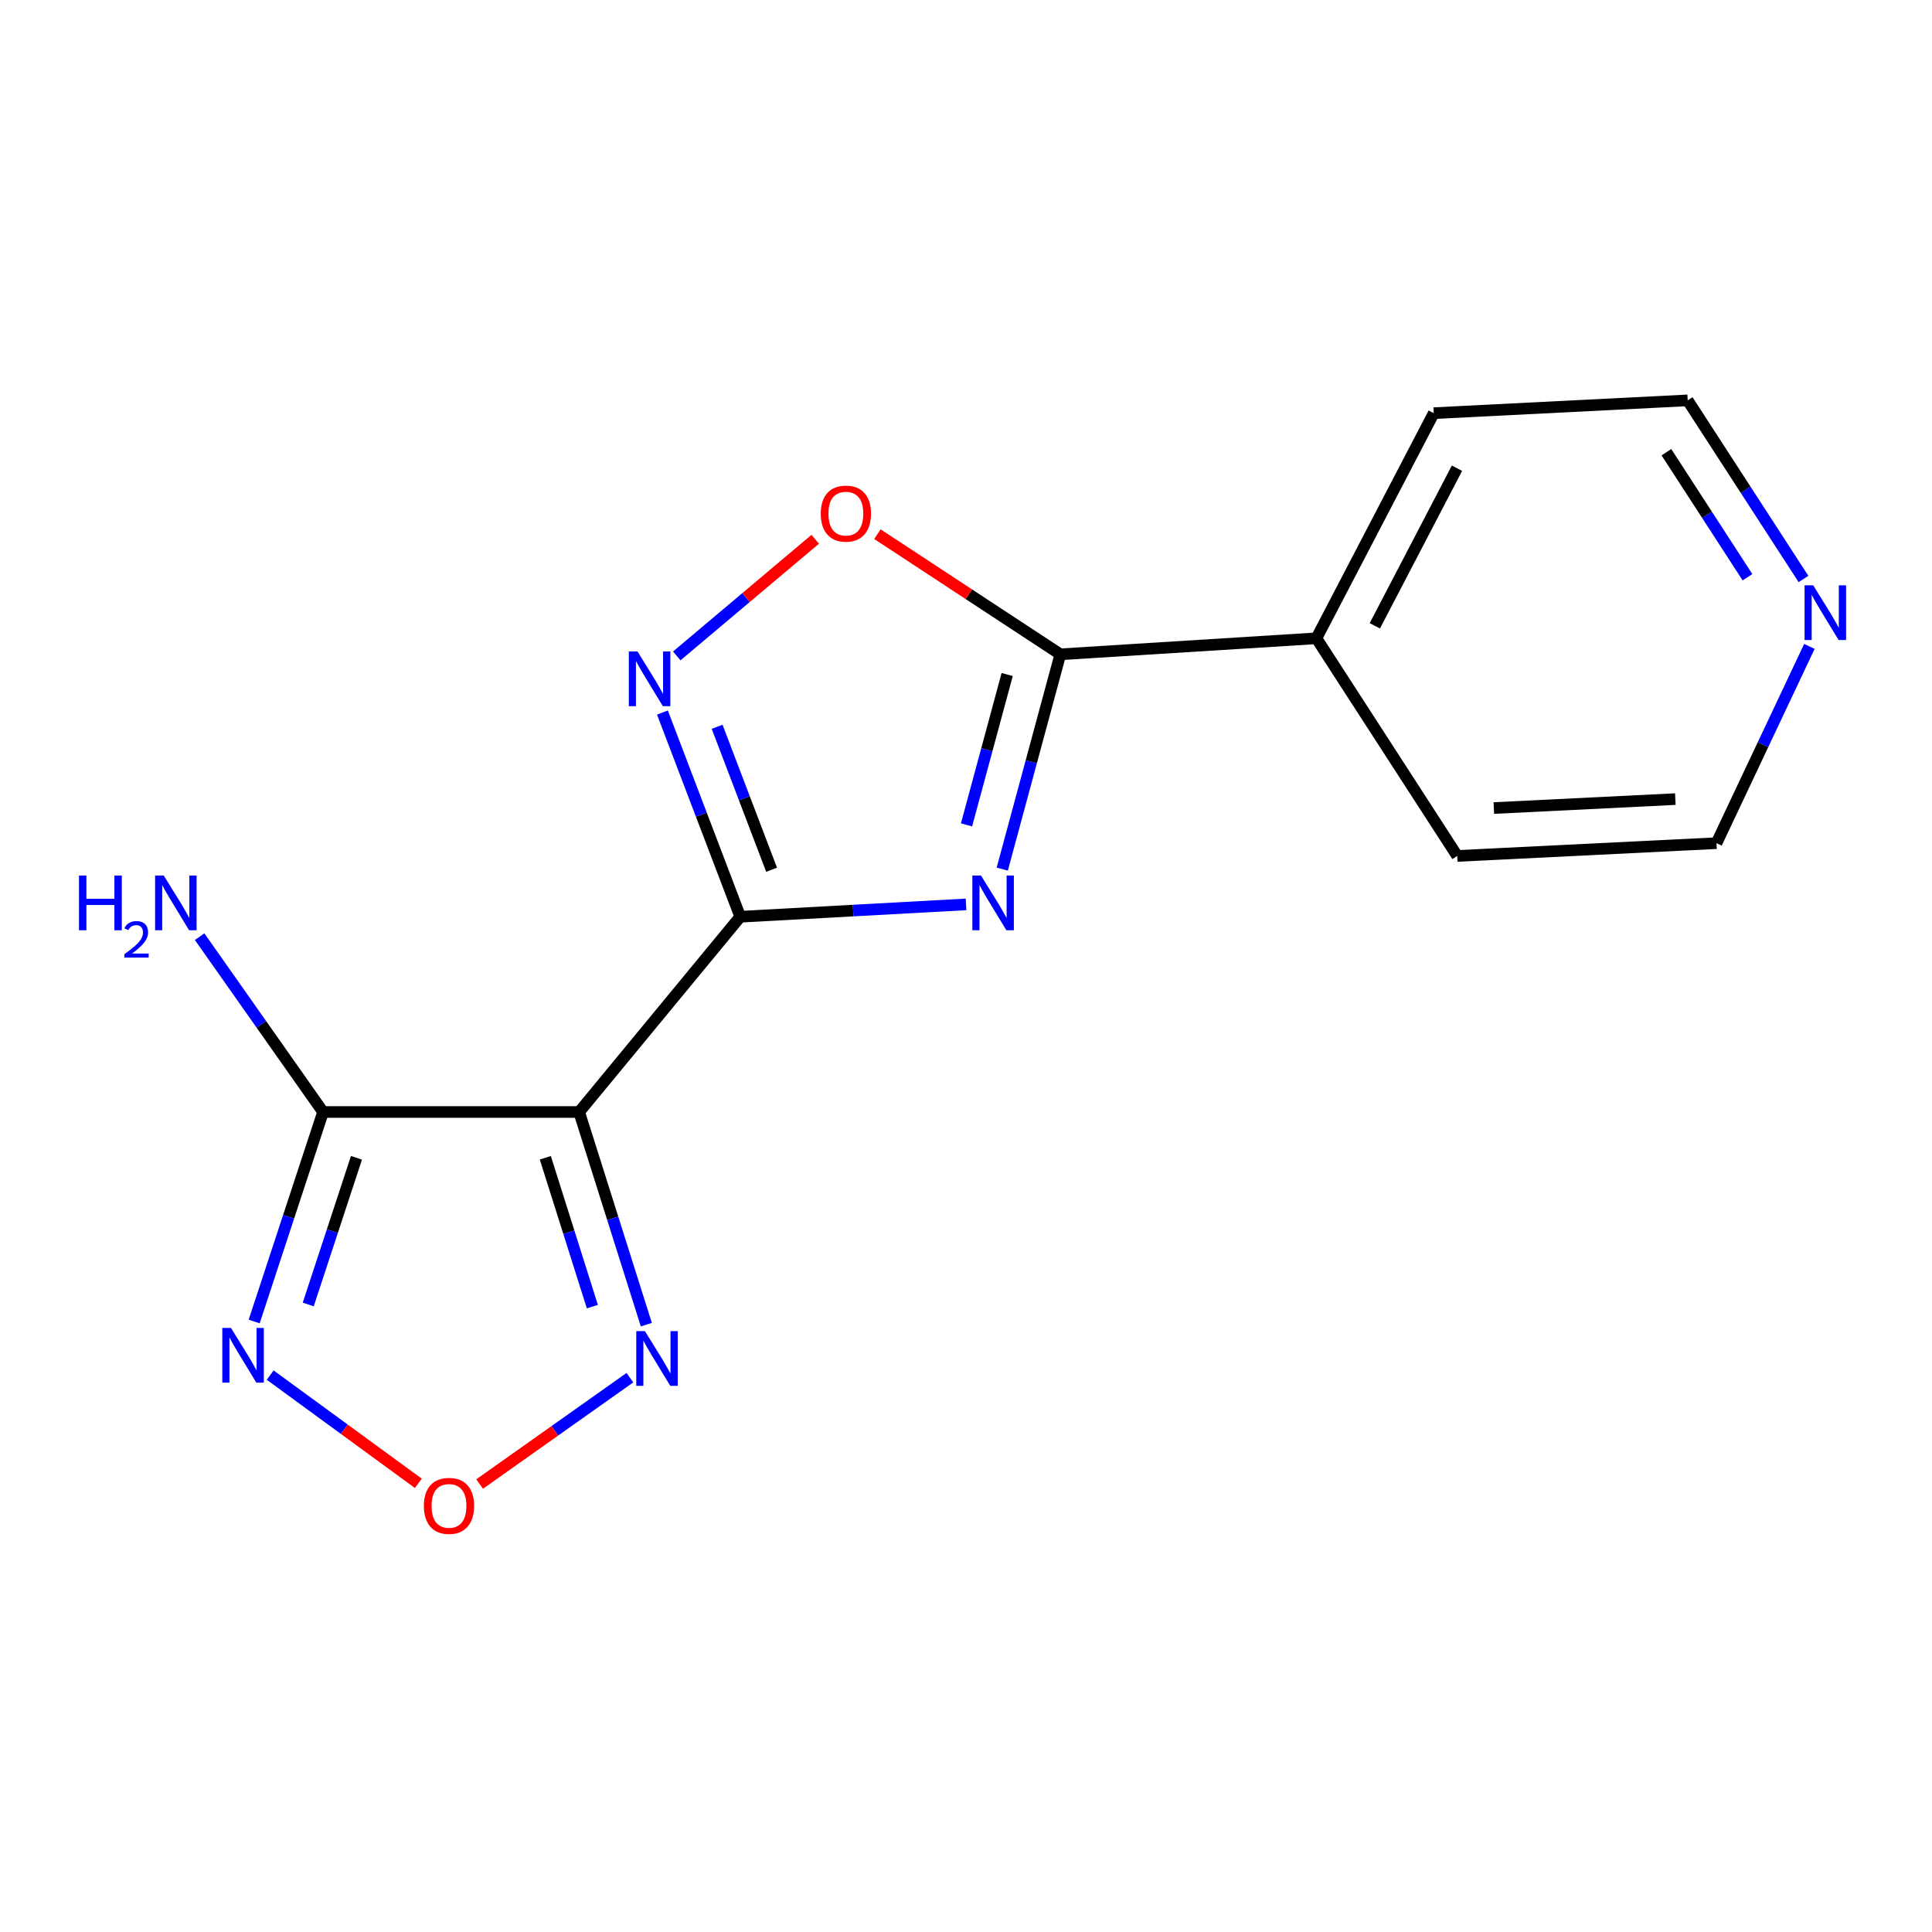 <?xml version='1.0' encoding='iso-8859-1'?>
<svg version='1.1' baseProfile='full'
              xmlns='http://www.w3.org/2000/svg'
                      xmlns:rdkit='http://www.rdkit.org/xml'
                      xmlns:xlink='http://www.w3.org/1999/xlink'
                  xml:space='preserve'
width='1000px' height='1000px' viewBox='0 0 1000 1000'>
<!-- END OF HEADER -->
<rect style='opacity:1.0;fill:#FFFFFF;stroke:none' width='1000' height='1000' x='0' y='0'> </rect>
<path class='bond-0' d='M 383.149,474.507 L 441.584,471.31' style='fill:none;fill-rule:evenodd;stroke:#000000;stroke-width:6px;stroke-linecap:butt;stroke-linejoin:miter;stroke-opacity:1' />
<path class='bond-0' d='M 441.584,471.31 L 500.019,468.112' style='fill:none;fill-rule:evenodd;stroke:#0000FF;stroke-width:6px;stroke-linecap:butt;stroke-linejoin:miter;stroke-opacity:1' />
<path class='bond-1' d='M 383.149,474.507 L 299.762,575.568' style='fill:none;fill-rule:evenodd;stroke:#000000;stroke-width:6px;stroke-linecap:butt;stroke-linejoin:miter;stroke-opacity:1' />
<path class='bond-2' d='M 383.149,474.507 L 363.01,421.657' style='fill:none;fill-rule:evenodd;stroke:#000000;stroke-width:6px;stroke-linecap:butt;stroke-linejoin:miter;stroke-opacity:1' />
<path class='bond-2' d='M 363.01,421.657 L 342.871,368.806' style='fill:none;fill-rule:evenodd;stroke:#0000FF;stroke-width:6px;stroke-linecap:butt;stroke-linejoin:miter;stroke-opacity:1' />
<path class='bond-2' d='M 399.375,450.167 L 385.277,413.172' style='fill:none;fill-rule:evenodd;stroke:#000000;stroke-width:6px;stroke-linecap:butt;stroke-linejoin:miter;stroke-opacity:1' />
<path class='bond-2' d='M 385.277,413.172 L 371.18,376.176' style='fill:none;fill-rule:evenodd;stroke:#0000FF;stroke-width:6px;stroke-linecap:butt;stroke-linejoin:miter;stroke-opacity:1' />
<path class='bond-3' d='M 518.766,449.853 L 533.796,394.261' style='fill:none;fill-rule:evenodd;stroke:#0000FF;stroke-width:6px;stroke-linecap:butt;stroke-linejoin:miter;stroke-opacity:1' />
<path class='bond-3' d='M 533.796,394.261 L 548.827,338.669' style='fill:none;fill-rule:evenodd;stroke:#000000;stroke-width:6px;stroke-linecap:butt;stroke-linejoin:miter;stroke-opacity:1' />
<path class='bond-3' d='M 500.272,426.956 L 510.793,388.042' style='fill:none;fill-rule:evenodd;stroke:#0000FF;stroke-width:6px;stroke-linecap:butt;stroke-linejoin:miter;stroke-opacity:1' />
<path class='bond-3' d='M 510.793,388.042 L 521.315,349.127' style='fill:none;fill-rule:evenodd;stroke:#000000;stroke-width:6px;stroke-linecap:butt;stroke-linejoin:miter;stroke-opacity:1' />
<path class='bond-4' d='M 299.762,575.568 L 167.22,575.568' style='fill:none;fill-rule:evenodd;stroke:#000000;stroke-width:6px;stroke-linecap:butt;stroke-linejoin:miter;stroke-opacity:1' />
<path class='bond-6' d='M 299.762,575.568 L 317.151,630.605' style='fill:none;fill-rule:evenodd;stroke:#000000;stroke-width:6px;stroke-linecap:butt;stroke-linejoin:miter;stroke-opacity:1' />
<path class='bond-6' d='M 317.151,630.605 L 334.541,685.641' style='fill:none;fill-rule:evenodd;stroke:#0000FF;stroke-width:6px;stroke-linecap:butt;stroke-linejoin:miter;stroke-opacity:1' />
<path class='bond-6' d='M 282.257,599.259 L 294.43,637.784' style='fill:none;fill-rule:evenodd;stroke:#000000;stroke-width:6px;stroke-linecap:butt;stroke-linejoin:miter;stroke-opacity:1' />
<path class='bond-6' d='M 294.43,637.784 L 306.602,676.309' style='fill:none;fill-rule:evenodd;stroke:#0000FF;stroke-width:6px;stroke-linecap:butt;stroke-linejoin:miter;stroke-opacity:1' />
<path class='bond-8' d='M 350.281,339.507 L 386.121,309.317' style='fill:none;fill-rule:evenodd;stroke:#0000FF;stroke-width:6px;stroke-linecap:butt;stroke-linejoin:miter;stroke-opacity:1' />
<path class='bond-8' d='M 386.121,309.317 L 421.962,279.127' style='fill:none;fill-rule:evenodd;stroke:#FF0000;stroke-width:6px;stroke-linecap:butt;stroke-linejoin:miter;stroke-opacity:1' />
<path class='bond-9' d='M 548.827,338.669 L 681.368,330.382' style='fill:none;fill-rule:evenodd;stroke:#000000;stroke-width:6px;stroke-linecap:butt;stroke-linejoin:miter;stroke-opacity:1' />
<path class='bond-16' d='M 548.827,338.669 L 501.485,307.577' style='fill:none;fill-rule:evenodd;stroke:#000000;stroke-width:6px;stroke-linecap:butt;stroke-linejoin:miter;stroke-opacity:1' />
<path class='bond-16' d='M 501.485,307.577 L 454.144,276.484' style='fill:none;fill-rule:evenodd;stroke:#FF0000;stroke-width:6px;stroke-linecap:butt;stroke-linejoin:miter;stroke-opacity:1' />
<path class='bond-5' d='M 167.22,575.568 L 149.388,629.793' style='fill:none;fill-rule:evenodd;stroke:#000000;stroke-width:6px;stroke-linecap:butt;stroke-linejoin:miter;stroke-opacity:1' />
<path class='bond-5' d='M 149.388,629.793 L 131.557,684.017' style='fill:none;fill-rule:evenodd;stroke:#0000FF;stroke-width:6px;stroke-linecap:butt;stroke-linejoin:miter;stroke-opacity:1' />
<path class='bond-5' d='M 184.507,599.28 L 172.025,637.237' style='fill:none;fill-rule:evenodd;stroke:#000000;stroke-width:6px;stroke-linecap:butt;stroke-linejoin:miter;stroke-opacity:1' />
<path class='bond-5' d='M 172.025,637.237 L 159.542,675.194' style='fill:none;fill-rule:evenodd;stroke:#0000FF;stroke-width:6px;stroke-linecap:butt;stroke-linejoin:miter;stroke-opacity:1' />
<path class='bond-11' d='M 167.22,575.568 L 135.27,530.191' style='fill:none;fill-rule:evenodd;stroke:#000000;stroke-width:6px;stroke-linecap:butt;stroke-linejoin:miter;stroke-opacity:1' />
<path class='bond-11' d='M 135.27,530.191 L 103.32,484.814' style='fill:none;fill-rule:evenodd;stroke:#0000FF;stroke-width:6px;stroke-linecap:butt;stroke-linejoin:miter;stroke-opacity:1' />
<path class='bond-17' d='M 139.85,711.748 L 178.188,739.758' style='fill:none;fill-rule:evenodd;stroke:#0000FF;stroke-width:6px;stroke-linecap:butt;stroke-linejoin:miter;stroke-opacity:1' />
<path class='bond-17' d='M 178.188,739.758 L 216.527,767.768' style='fill:none;fill-rule:evenodd;stroke:#FF0000;stroke-width:6px;stroke-linecap:butt;stroke-linejoin:miter;stroke-opacity:1' />
<path class='bond-7' d='M 326.034,713.081 L 287.147,740.604' style='fill:none;fill-rule:evenodd;stroke:#0000FF;stroke-width:6px;stroke-linecap:butt;stroke-linejoin:miter;stroke-opacity:1' />
<path class='bond-7' d='M 287.147,740.604 L 248.26,768.128' style='fill:none;fill-rule:evenodd;stroke:#FF0000;stroke-width:6px;stroke-linecap:butt;stroke-linejoin:miter;stroke-opacity:1' />
<path class='bond-14' d='M 681.368,330.382 L 754.258,443.04' style='fill:none;fill-rule:evenodd;stroke:#000000;stroke-width:6px;stroke-linecap:butt;stroke-linejoin:miter;stroke-opacity:1' />
<path class='bond-15' d='M 681.368,330.382 L 742.106,213.859' style='fill:none;fill-rule:evenodd;stroke:#000000;stroke-width:6px;stroke-linecap:butt;stroke-linejoin:miter;stroke-opacity:1' />
<path class='bond-15' d='M 711.61,323.918 L 754.126,242.351' style='fill:none;fill-rule:evenodd;stroke:#000000;stroke-width:6px;stroke-linecap:butt;stroke-linejoin:miter;stroke-opacity:1' />
<path class='bond-10' d='M 933.48,299.683 L 903.508,253.455' style='fill:none;fill-rule:evenodd;stroke:#0000FF;stroke-width:6px;stroke-linecap:butt;stroke-linejoin:miter;stroke-opacity:1' />
<path class='bond-10' d='M 903.508,253.455 L 873.535,207.226' style='fill:none;fill-rule:evenodd;stroke:#000000;stroke-width:6px;stroke-linecap:butt;stroke-linejoin:miter;stroke-opacity:1' />
<path class='bond-10' d='M 904.494,298.778 L 883.514,266.418' style='fill:none;fill-rule:evenodd;stroke:#0000FF;stroke-width:6px;stroke-linecap:butt;stroke-linejoin:miter;stroke-opacity:1' />
<path class='bond-10' d='M 883.514,266.418 L 862.533,234.058' style='fill:none;fill-rule:evenodd;stroke:#000000;stroke-width:6px;stroke-linecap:butt;stroke-linejoin:miter;stroke-opacity:1' />
<path class='bond-18' d='M 936.541,334.576 L 912.498,385.498' style='fill:none;fill-rule:evenodd;stroke:#0000FF;stroke-width:6px;stroke-linecap:butt;stroke-linejoin:miter;stroke-opacity:1' />
<path class='bond-18' d='M 912.498,385.498 L 888.455,436.421' style='fill:none;fill-rule:evenodd;stroke:#000000;stroke-width:6px;stroke-linecap:butt;stroke-linejoin:miter;stroke-opacity:1' />
<path class='bond-12' d='M 888.455,436.421 L 754.258,443.04' style='fill:none;fill-rule:evenodd;stroke:#000000;stroke-width:6px;stroke-linecap:butt;stroke-linejoin:miter;stroke-opacity:1' />
<path class='bond-12' d='M 867.152,413.614 L 773.214,418.247' style='fill:none;fill-rule:evenodd;stroke:#000000;stroke-width:6px;stroke-linecap:butt;stroke-linejoin:miter;stroke-opacity:1' />
<path class='bond-13' d='M 873.535,207.226 L 742.106,213.859' style='fill:none;fill-rule:evenodd;stroke:#000000;stroke-width:6px;stroke-linecap:butt;stroke-linejoin:miter;stroke-opacity:1' />
<path  class='atom-1' d='M 507.776 453.185
L 517.056 468.185
Q 517.976 469.665, 519.456 472.345
Q 520.936 475.025, 521.016 475.185
L 521.016 453.185
L 524.776 453.185
L 524.776 481.505
L 520.896 481.505
L 510.936 465.105
Q 509.776 463.185, 508.536 460.985
Q 507.336 458.785, 506.976 458.105
L 506.976 481.505
L 503.296 481.505
L 503.296 453.185
L 507.776 453.185
' fill='#0000FF'/>
<path  class='atom-3' d='M 329.96 337.191
L 339.24 352.191
Q 340.16 353.671, 341.64 356.351
Q 343.12 359.031, 343.2 359.191
L 343.2 337.191
L 346.96 337.191
L 346.96 365.511
L 343.08 365.511
L 333.12 349.111
Q 331.96 347.191, 330.72 344.991
Q 329.52 342.791, 329.16 342.111
L 329.16 365.511
L 325.48 365.511
L 325.48 337.191
L 329.96 337.191
' fill='#0000FF'/>
<path  class='atom-6' d='M 119.55 687.331
L 128.83 702.331
Q 129.75 703.811, 131.23 706.491
Q 132.71 709.171, 132.79 709.331
L 132.79 687.331
L 136.55 687.331
L 136.55 715.651
L 132.67 715.651
L 122.71 699.251
Q 121.55 697.331, 120.31 695.131
Q 119.11 692.931, 118.75 692.251
L 118.75 715.651
L 115.07 715.651
L 115.07 687.331
L 119.55 687.331
' fill='#0000FF'/>
<path  class='atom-7' d='M 333.812 688.986
L 343.092 703.986
Q 344.012 705.466, 345.492 708.146
Q 346.972 710.826, 347.052 710.986
L 347.052 688.986
L 350.812 688.986
L 350.812 717.306
L 346.932 717.306
L 336.972 700.906
Q 335.812 698.986, 334.572 696.786
Q 333.372 694.586, 333.012 693.906
L 333.012 717.306
L 329.332 717.306
L 329.332 688.986
L 333.812 688.986
' fill='#0000FF'/>
<path  class='atom-8' d='M 219.392 779.439
Q 219.392 772.639, 222.752 768.839
Q 226.112 765.039, 232.392 765.039
Q 238.672 765.039, 242.032 768.839
Q 245.392 772.639, 245.392 779.439
Q 245.392 786.319, 241.992 790.239
Q 238.592 794.119, 232.392 794.119
Q 226.152 794.119, 222.752 790.239
Q 219.392 786.359, 219.392 779.439
M 232.392 790.919
Q 236.712 790.919, 239.032 788.039
Q 241.392 785.119, 241.392 779.439
Q 241.392 773.879, 239.032 771.079
Q 236.712 768.239, 232.392 768.239
Q 228.072 768.239, 225.712 771.039
Q 223.392 773.839, 223.392 779.439
Q 223.392 785.159, 225.712 788.039
Q 228.072 790.919, 232.392 790.919
' fill='#FF0000'/>
<path  class='atom-9' d='M 424.824 265.846
Q 424.824 259.046, 428.184 255.246
Q 431.544 251.446, 437.824 251.446
Q 444.104 251.446, 447.464 255.246
Q 450.824 259.046, 450.824 265.846
Q 450.824 272.726, 447.424 276.646
Q 444.024 280.526, 437.824 280.526
Q 431.584 280.526, 428.184 276.646
Q 424.824 272.766, 424.824 265.846
M 437.824 277.326
Q 442.144 277.326, 444.464 274.446
Q 446.824 271.526, 446.824 265.846
Q 446.824 260.286, 444.464 257.486
Q 442.144 254.646, 437.824 254.646
Q 433.504 254.646, 431.144 257.446
Q 428.824 260.246, 428.824 265.846
Q 428.824 271.566, 431.144 274.446
Q 433.504 277.326, 437.824 277.326
' fill='#FF0000'/>
<path  class='atom-11' d='M 938.524 302.957
L 947.804 317.957
Q 948.724 319.437, 950.204 322.117
Q 951.684 324.797, 951.764 324.957
L 951.764 302.957
L 955.524 302.957
L 955.524 331.277
L 951.644 331.277
L 941.684 314.877
Q 940.524 312.957, 939.284 310.757
Q 938.084 308.557, 937.724 307.877
L 937.724 331.277
L 934.044 331.277
L 934.044 302.957
L 938.524 302.957
' fill='#0000FF'/>
<path  class='atom-12' d='M 40.887 453.185
L 44.727 453.185
L 44.727 465.225
L 59.207 465.225
L 59.207 453.185
L 63.047 453.185
L 63.047 481.505
L 59.207 481.505
L 59.207 468.425
L 44.727 468.425
L 44.727 481.505
L 40.887 481.505
L 40.887 453.185
' fill='#0000FF'/>
<path  class='atom-12' d='M 64.42 480.512
Q 65.107 478.743, 66.743 477.766
Q 68.38 476.763, 70.651 476.763
Q 73.475 476.763, 75.059 478.294
Q 76.643 479.825, 76.643 482.544
Q 76.643 485.316, 74.584 487.904
Q 72.551 490.491, 68.327 493.553
L 76.96 493.553
L 76.96 495.665
L 64.367 495.665
L 64.367 493.896
Q 67.852 491.415, 69.911 489.567
Q 71.997 487.719, 73 486.056
Q 74.003 484.392, 74.003 482.676
Q 74.003 480.881, 73.106 479.878
Q 72.208 478.875, 70.651 478.875
Q 69.146 478.875, 68.143 479.482
Q 67.139 480.089, 66.427 481.436
L 64.42 480.512
' fill='#0000FF'/>
<path  class='atom-12' d='M 84.76 453.185
L 94.04 468.185
Q 94.96 469.665, 96.44 472.345
Q 97.92 475.025, 98 475.185
L 98 453.185
L 101.76 453.185
L 101.76 481.505
L 97.88 481.505
L 87.92 465.105
Q 86.76 463.185, 85.52 460.985
Q 84.32 458.785, 83.96 458.105
L 83.96 481.505
L 80.28 481.505
L 80.28 453.185
L 84.76 453.185
' fill='#0000FF'/>
</svg>
